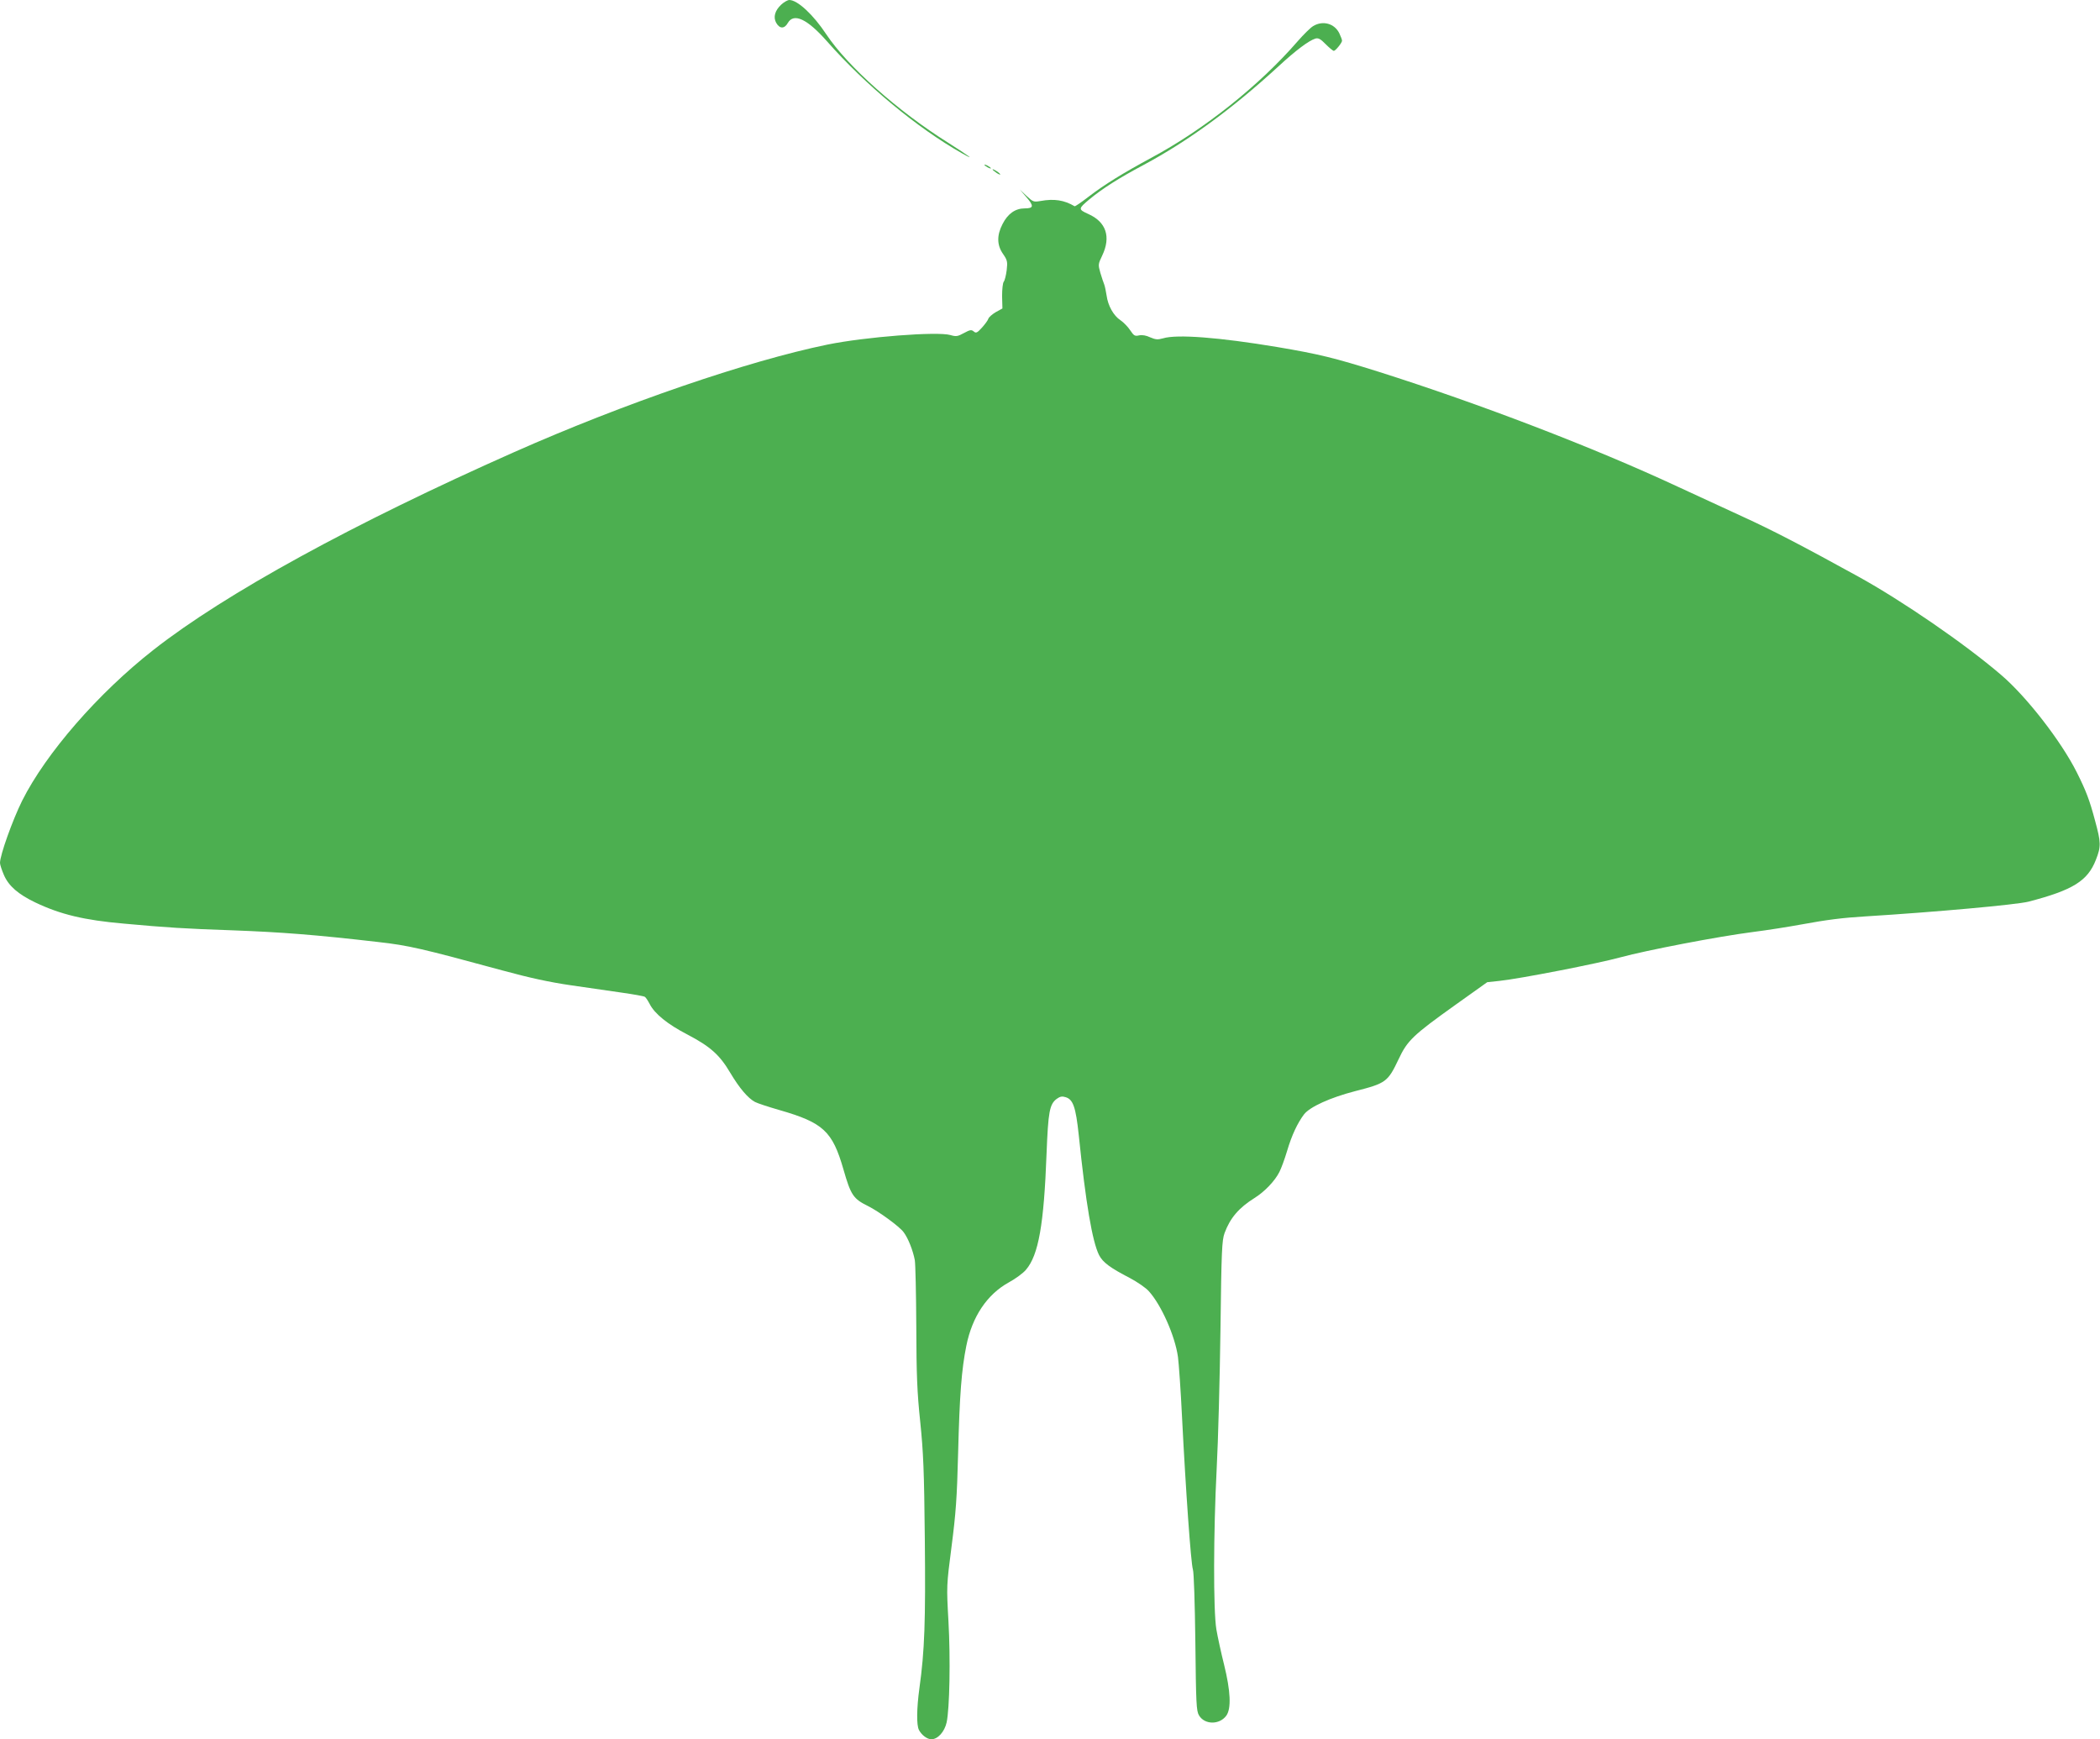 <?xml version="1.0" standalone="no"?>
<!DOCTYPE svg PUBLIC "-//W3C//DTD SVG 20010904//EN"
 "http://www.w3.org/TR/2001/REC-SVG-20010904/DTD/svg10.dtd">
<svg version="1.0" xmlns="http://www.w3.org/2000/svg"
 width="1280pt" height="1060pt" viewBox="0 0 1280 1060"
 preserveAspectRatio="xMidYMid meet">
<g transform="translate(0,1060) scale(0.1,-0.1)"
fill="#4caf50" stroke="none">
<path d="M4762 10572 c-39 -36 -50 -77 -31 -111 21 -37 50 -38 71 -1 36 63
118 25 238 -111 235 -267 551 -529 823 -683 89 -50 47 -19 -85 65 -306 192
-610 463 -741 659 -80 121 -176 210 -226 210 -10 0 -33 -13 -49 -28z"/>
<path d="M8004 10441 c-17 -10 -59 -52 -94 -92 -234 -270 -569 -537 -893 -711
-172 -93 -284 -162 -382 -237 -44 -34 -82 -60 -85 -58 -64 38 -125 47 -208 32
-41 -7 -45 -6 -85 31 l-41 39 37 -43 c50 -57 49 -72 -7 -72 -57 0 -103 -32
-135 -95 -36 -69 -35 -129 3 -183 26 -38 28 -47 22 -99 -4 -31 -12 -63 -18
-70 -6 -8 -10 -46 -10 -88 l2 -75 -40 -22 c-22 -13 -43 -31 -46 -41 -3 -10
-21 -34 -39 -54 -29 -32 -36 -35 -50 -23 -14 12 -23 10 -60 -10 -38 -21 -48
-22 -82 -12 -79 23 -518 -11 -749 -58 -487 -100 -1241 -359 -1909 -655 -981
-435 -1763 -863 -2200 -1206 -337 -264 -655 -630 -800 -919 -59 -119 -135
-332 -135 -379 0 -11 11 -44 24 -74 29 -67 87 -117 191 -167 153 -73 298 -108
540 -129 261 -24 372 -31 665 -41 294 -11 504 -27 884 -71 187 -21 264 -39
757 -173 169 -46 289 -72 420 -91 101 -15 241 -35 311 -45 70 -10 132 -21 138
-25 6 -3 19 -23 30 -44 30 -59 108 -123 230 -186 139 -73 196 -123 261 -233
56 -94 108 -155 151 -178 15 -8 82 -30 148 -49 268 -77 324 -129 391 -362 45
-157 60 -179 149 -223 65 -32 194 -126 218 -160 28 -37 57 -112 68 -170 4 -25
8 -207 9 -405 1 -297 5 -399 24 -580 19 -186 24 -297 28 -715 5 -501 -1 -680
-33 -909 -17 -125 -18 -224 -3 -254 16 -31 50 -57 76 -57 39 0 80 45 93 103
18 84 24 385 11 617 -12 215 -12 215 19 455 26 201 33 294 40 570 9 357 21
508 50 653 36 179 127 314 260 387 40 22 87 56 104 77 76 89 109 275 125 707
10 255 18 301 62 334 21 15 33 17 55 10 45 -14 61 -61 79 -228 43 -419 83
-652 124 -734 23 -45 68 -78 188 -140 45 -24 98 -60 116 -81 75 -83 159 -271
177 -400 5 -37 17 -204 25 -371 22 -436 54 -889 66 -924 6 -17 12 -204 15
-445 4 -373 6 -417 22 -444 34 -58 124 -59 166 -3 32 43 27 150 -13 312 -18
72 -39 168 -47 215 -19 116 -18 589 2 980 9 168 19 548 23 845 6 488 9 545 25
590 34 92 87 154 183 214 61 38 124 104 151 158 11 21 32 78 47 128 29 98 64
171 103 223 35 46 161 103 312 142 188 48 199 56 265 195 53 113 87 146 345
330 l195 139 75 8 c125 13 605 107 739 144 154 42 589 126 806 154 88 11 219
32 290 45 162 30 261 42 395 50 421 26 921 71 995 90 269 70 360 126 410 255
32 81 31 106 -5 238 -34 128 -55 182 -111 294 -95 190 -307 463 -462 595 -223
191 -602 451 -872 600 -345 190 -521 281 -700 363 -110 51 -291 134 -401 185
-515 240 -1208 505 -1820 699 -274 86 -365 108 -619 151 -354 59 -612 79 -696
53 -33 -9 -45 -8 -78 6 -25 12 -49 16 -68 12 -26 -6 -32 -2 -54 31 -13 20 -40
48 -59 61 -43 28 -77 90 -85 151 -4 25 -10 55 -14 66 -5 11 -15 43 -24 72 -14
50 -14 53 11 105 55 115 24 206 -85 254 -62 28 -61 32 7 89 77 64 180 130 331
210 272 146 539 341 822 601 105 97 185 157 225 169 17 5 31 -2 62 -34 23 -23
45 -41 50 -41 10 0 50 49 50 62 0 6 -7 25 -16 44 -29 61 -101 81 -160 45z"/>
<path d="M6000 9596 c0 -3 9 -10 20 -16 11 -6 20 -8 20 -6 0 3 -9 10 -20 16
-11 6 -20 8 -20 6z"/>
<path d="M6050 9567 c0 -3 12 -12 26 -22 15 -9 23 -12 20 -6 -7 11 -46 35 -46
28z"/>
</g>
</svg>

